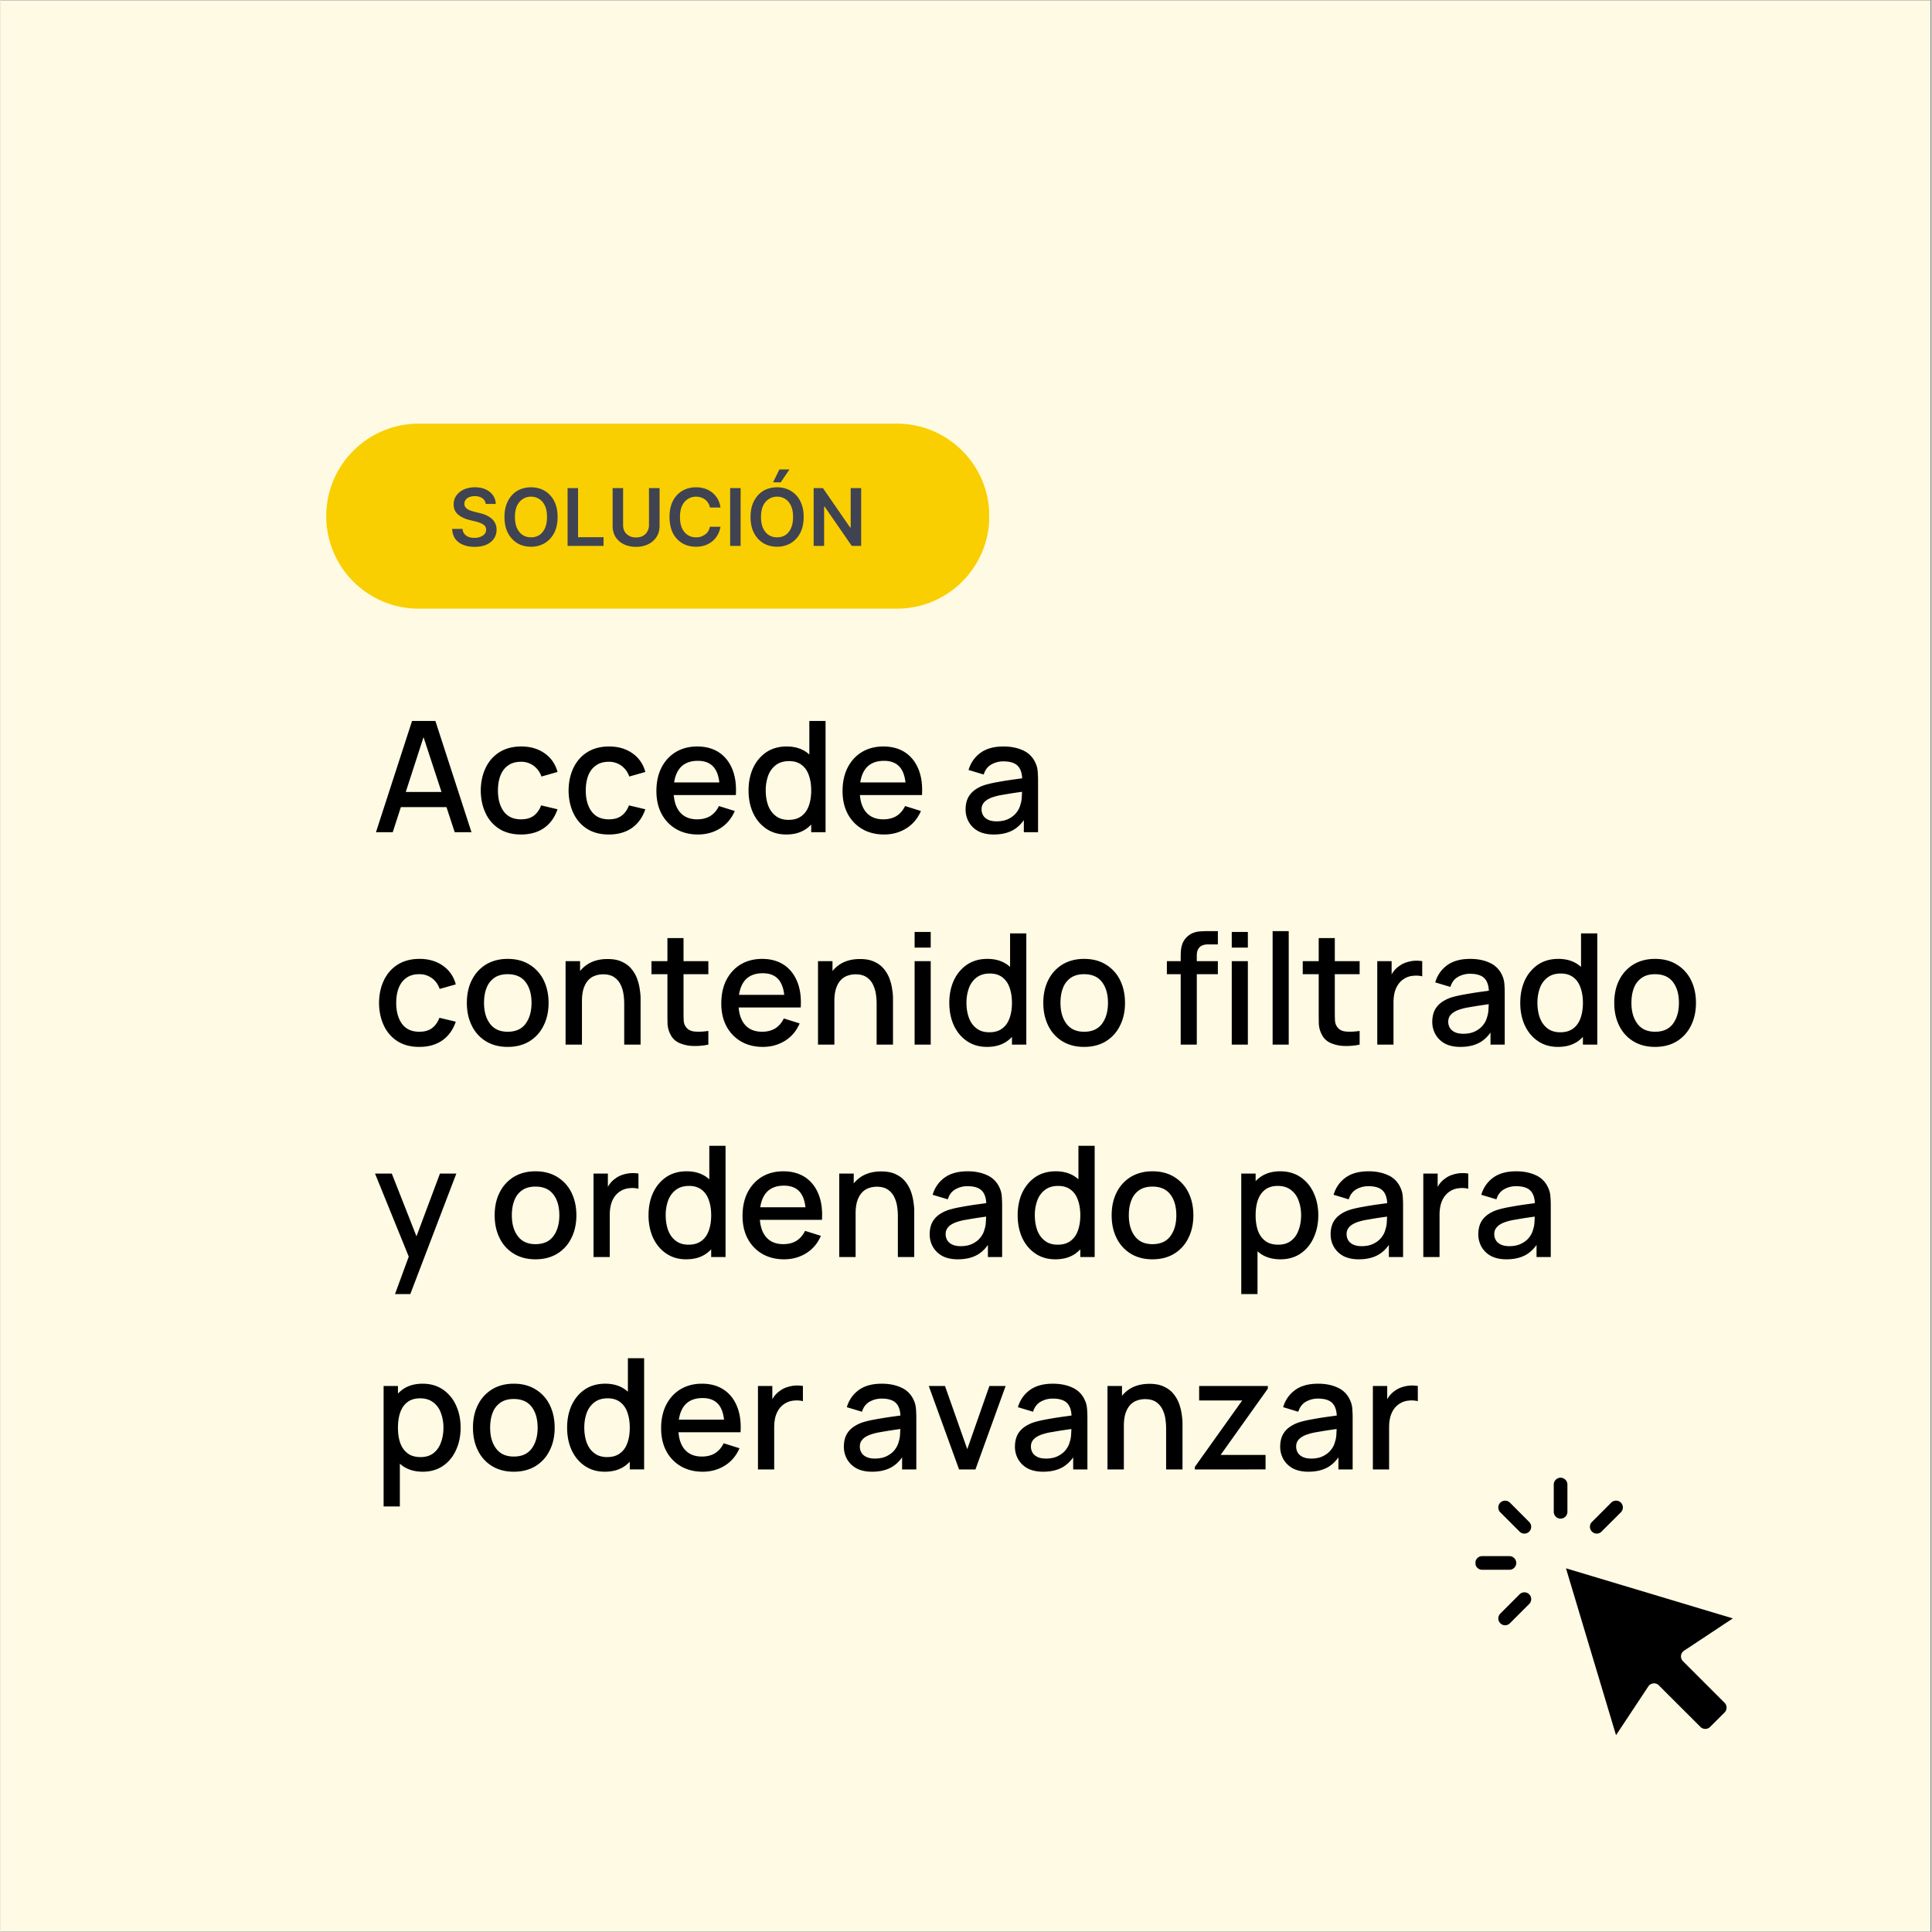 <svg xmlns="http://www.w3.org/2000/svg" width="300" height="300" version="1.0" viewBox="0 0 224.88 225"><rect x="0" y="0" width="224.88" height="225" fill="#808080" stroke="none"/><defs><clipPath id="a"><path d="M0 .059h224.762v224.879H0Zm0 0"/></clipPath><clipPath id="b"><path d="M37.934 49.336h77.285v21.55H37.934Zm0 0"/></clipPath><clipPath id="c"><path d="M48.71 49.336h55.669c5.953 0 10.777 4.824 10.777 10.773 0 5.953-4.824 10.778-10.777 10.778H48.71c-5.953 0-10.777-4.825-10.777-10.778 0-5.949 4.824-10.773 10.777-10.773Zm0 0"/></clipPath><clipPath id="d"><path d="M182 182h19.762v20.098H182Zm0 0"/></clipPath><clipPath id="e"><path d="M171.777 181H177v2h-5.223Zm0 0"/></clipPath><clipPath id="f"><path d="M180 172.113h3V177h-3Zm0 0"/></clipPath></defs><g clip-path="url(#a)"><path fill="#fff" d="M0 .059h224.879V224.94H0Zm0 0"/><path fill="#fffae3" d="M0 .059h224.879V224.94H0Zm0 0"/></g><path d="m43.724 96.919 4.203-12.953h2.719l4.203 12.953h-1.953L49.02 85.106h.484L45.677 96.92Zm2.187-2.922v-1.766h6.766v1.766Zm14.707 3.188c-.993 0-1.836-.22-2.532-.657a4.27 4.27 0 0 1-1.593-1.828c-.368-.77-.555-1.648-.563-2.64.008-1 .203-1.883.578-2.657.375-.77.91-1.375 1.61-1.812.707-.438 1.55-.656 2.53-.656 1.063 0 1.97.265 2.72.796.75.524 1.25 1.247 1.5 2.172l-1.875.532a2.539 2.539 0 0 0-.922-1.266 2.425 2.425 0 0 0-1.453-.453c-.618 0-1.122.148-1.516.437-.398.282-.695.68-.89 1.188-.188.5-.282 1.074-.282 1.719 0 1 .223 1.812.672 2.437.457.617 1.129.922 2.016.922.613 0 1.109-.14 1.484-.422.375-.281.66-.68.86-1.203l1.906.453c-.325.95-.852 1.68-1.579 2.188-.73.5-1.62.75-2.671.75Zm10.227 0c-.992 0-1.836-.22-2.531-.657A4.27 4.27 0 0 1 66.72 94.7c-.367-.77-.554-1.648-.562-2.64.008-1 .203-1.883.578-2.657.375-.77.91-1.375 1.61-1.812.706-.438 1.55-.656 2.53-.656 1.063 0 1.97.265 2.72.796.75.524 1.25 1.247 1.5 2.172l-1.876.532a2.527 2.527 0 0 0-.922-1.266 2.425 2.425 0 0 0-1.453-.453c-.617 0-1.12.148-1.515.437-.399.282-.696.68-.891 1.188-.188.5-.281 1.074-.281 1.719 0 1 .222 1.812.672 2.437.457.617 1.128.922 2.015.922.613 0 1.11-.14 1.485-.422.375-.281.66-.68.859-1.203l1.906.453c-.324.95-.851 1.68-1.578 2.188-.73.5-1.621.75-2.672.75Zm10.385 0c-.962 0-1.806-.211-2.532-.625a4.462 4.462 0 0 1-1.703-1.766c-.407-.758-.61-1.645-.61-2.656 0-1.051.196-1.969.594-2.75.406-.782.961-1.383 1.672-1.813.719-.426 1.547-.64 2.484-.64.989 0 1.832.23 2.532.687.695.461 1.218 1.117 1.562 1.969.344.844.477 1.844.406 3H83.76v-.688c-.011-1.125-.226-1.953-.64-2.484-.418-.54-1.055-.813-1.907-.813-.937 0-1.648.297-2.125.891-.468.594-.703 1.45-.703 2.563 0 1.074.235 1.902.703 2.484.477.586 1.16.875 2.047.875.594 0 1.102-.129 1.532-.39.425-.27.757-.657 1-1.157l1.843.578c-.375.875-.949 1.555-1.718 2.031-.762.47-1.618.704-2.563.704Zm-3.454-4.594v-1.469h6.922v1.469Zm13.731 4.594c-.898 0-1.672-.227-2.328-.672-.656-.446-1.168-1.055-1.531-1.828-.356-.782-.531-1.657-.531-2.625 0-.977.175-1.852.53-2.625.364-.77.876-1.38 1.532-1.829.664-.445 1.457-.671 2.375-.671.914 0 1.688.226 2.313.671.625.45 1.097 1.06 1.422 1.829.32.773.484 1.648.484 2.625 0 .968-.164 1.84-.484 2.609-.325.773-.805 1.387-1.438 1.844-.625.445-1.406.672-2.344.672Zm.266-1.704c.613 0 1.113-.144 1.5-.437.394-.29.68-.691.86-1.203.187-.52.28-1.113.28-1.781 0-.676-.093-1.27-.28-1.782-.18-.52-.462-.922-.844-1.203-.375-.289-.86-.437-1.454-.437-.625 0-1.14.156-1.546.468a2.707 2.707 0 0 0-.891 1.235 4.973 4.973 0 0 0-.281 1.719c0 .636.093 1.214.28 1.734.196.523.493.934.892 1.234.394.305.89.453 1.484.453Zm2.64 1.438v-6.984h-.218v-5.97h1.89V96.92Zm8.495.266c-.961 0-1.805-.211-2.532-.625a4.462 4.462 0 0 1-1.703-1.766c-.406-.758-.61-1.645-.61-2.656 0-1.051.196-1.969.595-2.75.406-.782.96-1.383 1.672-1.813.718-.426 1.546-.64 2.484-.64.988 0 1.832.23 2.531.687.695.461 1.219 1.117 1.563 1.969.343.844.476 1.844.406 3h-1.875v-.688c-.012-1.125-.227-1.953-.64-2.484-.419-.54-1.055-.813-1.907-.813-.937 0-1.648.297-2.125.891-.469.594-.703 1.45-.703 2.563 0 1.074.234 1.902.703 2.484.477.586 1.16.875 2.047.875.594 0 1.101-.129 1.531-.39.426-.27.758-.657 1-1.157l1.844.578c-.375.875-.95 1.555-1.719 2.031-.762.47-1.617.704-2.562.704Zm-3.453-4.594v-1.469h6.921v1.469Zm16.22 4.594c-.72 0-1.325-.133-1.813-.391a2.809 2.809 0 0 1-1.094-1.063 2.919 2.919 0 0 1-.375-1.453c0-.488.082-.922.25-1.297.176-.375.438-.69.782-.953a4.164 4.164 0 0 1 1.265-.625c.426-.125.91-.234 1.453-.328.551-.101 1.13-.195 1.735-.281.601-.082 1.203-.164 1.797-.25l-.688.375c.008-.758-.152-1.32-.484-1.688-.336-.375-.907-.562-1.719-.562-.5 0-.965.121-1.39.36-.43.242-.727.632-.891 1.171l-1.766-.531c.25-.832.707-1.492 1.375-1.984.676-.5 1.578-.75 2.703-.75.863 0 1.617.152 2.266.453a2.818 2.818 0 0 1 1.422 1.406c.156.312.25.648.281 1 .031.355.047.734.047 1.14v5.985h-1.656V94.7l.328.281c-.407.75-.922 1.31-1.547 1.672-.617.352-1.375.532-2.281.532Zm.328-1.532c.539 0 1-.093 1.375-.28.383-.188.691-.427.922-.72.238-.3.394-.609.468-.922.102-.289.16-.613.172-.968.02-.364.031-.657.031-.875l.61.234-1.625.234c-.48.075-.918.149-1.313.22a6.353 6.353 0 0 0-1.047.25 3.022 3.022 0 0 0-.687.312c-.2.125-.36.281-.484.468-.118.18-.172.399-.172.657 0 .25.062.484.187.703.125.21.317.375.578.5.258.125.586.187.985.187ZM48.77 121.921c-.991 0-1.835-.218-2.53-.656a4.27 4.27 0 0 1-1.594-1.828c-.367-.77-.555-1.648-.563-2.64.008-1 .203-1.883.578-2.657.375-.77.91-1.375 1.61-1.812.707-.438 1.55-.657 2.531-.657 1.063 0 1.969.266 2.719.797.75.524 1.25 1.246 1.5 2.172l-1.875.531c-.188-.539-.496-.96-.922-1.265a2.425 2.425 0 0 0-1.453-.453c-.617 0-1.121.148-1.516.437-.398.281-.695.68-.89 1.188-.188.5-.282 1.074-.282 1.718 0 1 .223 1.813.672 2.438.457.617 1.13.922 2.016.922.613 0 1.11-.14 1.484-.422.375-.281.66-.68.86-1.203l1.906.453c-.324.95-.852 1.68-1.578 2.187-.73.5-1.621.75-2.672.75Zm10.29 0c-.968 0-1.812-.218-2.53-.656a4.338 4.338 0 0 1-1.64-1.812c-.388-.77-.58-1.657-.58-2.657 0-1.02.196-1.914.595-2.687a4.386 4.386 0 0 1 1.656-1.797c.719-.426 1.55-.64 2.5-.64.976 0 1.82.218 2.531.656a4.372 4.372 0 0 1 1.656 1.812c.383.774.579 1.656.579 2.656 0 1.012-.2 1.903-.594 2.672a4.348 4.348 0 0 1-1.656 1.813c-.711.426-1.547.64-2.516.64Zm0-1.765c.938 0 1.634-.313 2.095-.938.457-.625.687-1.43.687-2.422 0-1.02-.234-1.832-.703-2.437-.46-.602-1.152-.906-2.078-.906-.625 0-1.14.14-1.547.422-.406.28-.71.671-.906 1.171-.2.5-.297 1.086-.297 1.75 0 1.012.234 1.825.703 2.438.469.617 1.148.922 2.047.922Zm13.576 1.5v-4.781c0-.375-.032-.758-.094-1.157a3.696 3.696 0 0 0-.36-1.11 2.188 2.188 0 0 0-.75-.827c-.324-.207-.742-.313-1.25-.313-.343 0-.668.059-.968.172a1.925 1.925 0 0 0-.782.531c-.218.243-.398.563-.53.97-.126.398-.188.886-.188 1.468l-1.172-.453c0-.875.16-1.649.484-2.328a3.717 3.717 0 0 1 1.422-1.578c.625-.375 1.375-.563 2.25-.563.676 0 1.238.11 1.688.328.457.211.828.492 1.109.844.289.355.508.742.656 1.156.145.406.242.809.297 1.203.063.399.094.746.094 1.047v5.39Zm-6.829 0v-9.719h1.688v2.813h.219v6.906Zm16.627 0a7.61 7.61 0 0 1-1.797.156 4.289 4.289 0 0 1-1.578-.344 2.073 2.073 0 0 1-1.031-.984 2.952 2.952 0 0 1-.344-1.234 50.482 50.482 0 0 1-.016-1.422v-8.578h1.875v8.5c0 .386.004.726.016 1.015.008.281.07.524.188.719.218.375.562.59 1.03.64.47.055 1.02.032 1.657-.062Zm-6.625-8.203v-1.516h6.625v1.516Zm12.976 8.468c-.96 0-1.805-.21-2.531-.625a4.462 4.462 0 0 1-1.703-1.765c-.407-.758-.61-1.645-.61-2.656 0-1.051.196-1.97.594-2.75.406-.782.961-1.383 1.672-1.813.719-.426 1.547-.64 2.484-.64.989 0 1.832.23 2.532.687.695.46 1.218 1.117 1.562 1.969.344.843.477 1.843.406 3h-1.875v-.688c-.011-1.125-.226-1.953-.64-2.484-.418-.54-1.055-.813-1.907-.813-.937 0-1.648.297-2.125.89-.468.595-.703 1.45-.703 2.563 0 1.075.235 1.903.703 2.485.477.586 1.16.875 2.047.875.594 0 1.102-.13 1.532-.39.425-.27.757-.657 1-1.157l1.843.578c-.375.875-.949 1.555-1.718 2.031-.762.469-1.618.703-2.563.703Zm-3.453-4.593v-1.47h6.922v1.47Zm16.7 4.328v-4.781a7.39 7.39 0 0 0-.094-1.157 3.696 3.696 0 0 0-.36-1.11 2.188 2.188 0 0 0-.75-.827c-.323-.207-.741-.313-1.25-.313-.343 0-.667.059-.968.172a1.925 1.925 0 0 0-.781.531c-.219.243-.399.563-.531.97-.125.398-.188.886-.188 1.468l-1.172-.453c0-.875.16-1.649.485-2.328a3.717 3.717 0 0 1 1.422-1.578c.625-.375 1.375-.563 2.25-.563.675 0 1.238.11 1.687.328a3.01 3.01 0 0 1 1.11.844c.288.355.507.742.656 1.156.144.406.242.809.297 1.203.062.399.093.746.093 1.047v5.39Zm-6.828 0v-9.719h1.687v2.813h.22v6.906Zm11.252-11.297v-1.828h1.875v1.828Zm0 11.297v-9.719h1.875v9.719Zm8.43.265c-.898 0-1.672-.226-2.328-.671-.656-.446-1.168-1.055-1.531-1.829-.356-.78-.532-1.656-.532-2.625 0-.976.176-1.851.532-2.625a4.491 4.491 0 0 1 1.53-1.828c.665-.445 1.458-.672 2.376-.672.914 0 1.687.227 2.312.672.625.45 1.098 1.059 1.422 1.828.32.774.485 1.649.485 2.625 0 .97-.164 1.84-.485 2.61-.324.773-.804 1.387-1.437 1.844-.625.445-1.407.671-2.344.671Zm.266-1.703c.613 0 1.113-.144 1.5-.437.394-.29.68-.692.859-1.203.187-.52.281-1.114.281-1.782 0-.675-.094-1.27-.281-1.78-.18-.52-.461-.923-.844-1.204-.375-.289-.86-.437-1.453-.437-.625 0-1.14.156-1.547.468a2.713 2.713 0 0 0-.89 1.235 4.973 4.973 0 0 0-.282 1.718c0 .637.094 1.215.282 1.735.195.523.492.933.89 1.234.395.305.89.453 1.485.453Zm2.64 1.438v-6.985h-.219v-5.968h1.891v12.953Zm8.401.265c-.97 0-1.813-.218-2.532-.656a4.338 4.338 0 0 1-1.64-1.812c-.387-.77-.578-1.657-.578-2.657 0-1.02.195-1.914.593-2.687a4.386 4.386 0 0 1 1.657-1.797c.718-.426 1.55-.64 2.5-.64.976 0 1.82.218 2.53.656a4.372 4.372 0 0 1 1.657 1.812c.383.774.578 1.656.578 2.656 0 1.012-.199 1.903-.594 2.672a4.348 4.348 0 0 1-1.656 1.813c-.71.426-1.547.64-2.515.64Zm0-1.765c.937 0 1.632-.313 2.093-.938.457-.625.688-1.43.688-2.422 0-1.02-.235-1.832-.703-2.437-.461-.602-1.153-.906-2.078-.906-.625 0-1.141.14-1.547.422a2.48 2.48 0 0 0-.907 1.171c-.199.5-.296 1.086-.296 1.75 0 1.012.234 1.825.703 2.438.468.617 1.148.922 2.047.922Zm11.25 1.5v-10.047c0-.25.004-.516.016-.797.02-.281.07-.555.156-.828.094-.27.239-.52.438-.75.25-.27.52-.461.812-.578.29-.113.582-.176.875-.188.29-.02.563-.031.813-.031h1.219v1.547h-1.141c-.438 0-.766.11-.984.328-.22.219-.329.531-.329.938v10.406Zm-1.609-8.203v-1.516h5.938v1.516Zm7.556-3.094v-1.828h1.875v1.828Zm0 11.297v-9.719h1.875v9.719Zm4.759 0v-13.219h1.875v13.219Zm10.133 0a7.61 7.61 0 0 1-1.797.156 4.289 4.289 0 0 1-1.578-.344 2.073 2.073 0 0 1-1.031-.984 2.952 2.952 0 0 1-.344-1.234 50.482 50.482 0 0 1-.016-1.422v-8.578h1.875v8.5c0 .386.004.726.016 1.015.008.281.07.524.188.719.218.375.562.59 1.03.64.47.055 1.02.032 1.657-.062Zm-6.625-8.203v-1.516h6.625v1.516Zm8.679 8.203v-9.719h1.672v2.36l-.234-.297c.113-.313.265-.598.453-.86.195-.258.422-.472.672-.64.25-.188.523-.329.828-.422.3-.102.61-.164.922-.188.32-.02.629-.004.922.047v1.766a3.02 3.02 0 0 0-1.063-.063 2.268 2.268 0 0 0-1.062.36 2.348 2.348 0 0 0-.72.718 3.07 3.07 0 0 0-.39.953c-.074.344-.11.704-.11 1.079v4.906Zm9.688.265c-.719 0-1.324-.132-1.813-.39a2.809 2.809 0 0 1-1.093-1.063 2.919 2.919 0 0 1-.375-1.453c0-.488.082-.922.25-1.297.175-.375.437-.691.78-.953a4.164 4.164 0 0 1 1.267-.625c.425-.125.91-.234 1.453-.328a41.81 41.81 0 0 1 1.734-.281c.602-.082 1.203-.164 1.797-.25l-.688.375c.008-.758-.152-1.32-.484-1.688-.336-.375-.906-.562-1.719-.562-.5 0-.965.12-1.39.36-.43.241-.727.632-.89 1.171l-1.767-.531c.25-.832.707-1.492 1.375-1.985.676-.5 1.579-.75 2.704-.75.863 0 1.617.153 2.265.454a2.818 2.818 0 0 1 1.422 1.406c.156.312.25.648.281 1 .032.355.047.734.047 1.14v5.985h-1.656v-2.219l.328.281c-.406.75-.922 1.309-1.547 1.672-.617.352-1.375.531-2.281.531Zm.328-1.53c.54 0 1-.095 1.375-.282.383-.188.691-.426.922-.719.238-.3.394-.61.469-.922.101-.289.16-.613.172-.968.02-.364.03-.657.03-.875l.61.234-1.625.234c-.48.075-.918.149-1.312.219a6.353 6.353 0 0 0-1.047.25 3.022 3.022 0 0 0-.688.313c-.199.125-.36.28-.484.468-.117.18-.172.399-.172.657 0 .25.063.484.188.703.125.21.316.375.578.5.258.125.586.187.984.187Zm11.027 1.53c-.899 0-1.672-.226-2.328-.671-.656-.446-1.168-1.055-1.531-1.829-.356-.78-.532-1.656-.532-2.625 0-.976.176-1.851.532-2.625a4.491 4.491 0 0 1 1.53-1.828c.665-.445 1.458-.672 2.376-.672.914 0 1.687.227 2.312.672.625.45 1.098 1.059 1.422 1.828.32.774.485 1.649.485 2.625 0 .97-.165 1.84-.485 2.61-.324.773-.805 1.387-1.437 1.844-.625.445-1.407.671-2.344.671Zm.266-1.703c.613 0 1.113-.144 1.5-.437.394-.29.68-.692.859-1.203.187-.52.281-1.114.281-1.782 0-.675-.094-1.27-.281-1.78-.18-.52-.461-.923-.844-1.204-.375-.289-.86-.437-1.453-.437-.625 0-1.14.156-1.547.468a2.713 2.713 0 0 0-.89 1.235 4.973 4.973 0 0 0-.282 1.718c0 .637.094 1.215.282 1.735.195.523.492.933.89 1.234.395.305.89.453 1.485.453Zm2.64 1.438v-6.985h-.219v-5.968h1.891v12.953Zm8.401.265c-.97 0-1.813-.218-2.532-.656a4.338 4.338 0 0 1-1.64-1.812c-.387-.77-.578-1.657-.578-2.657 0-1.02.195-1.914.593-2.687a4.386 4.386 0 0 1 1.657-1.797c.718-.426 1.55-.64 2.5-.64.976 0 1.82.218 2.53.656a4.372 4.372 0 0 1 1.657 1.812c.383.774.578 1.656.578 2.656 0 1.012-.2 1.903-.594 2.672a4.348 4.348 0 0 1-1.656 1.813c-.71.426-1.547.64-2.515.64Zm0-1.765c.937 0 1.632-.313 2.093-.938.457-.625.688-1.43.688-2.422 0-1.02-.235-1.832-.703-2.437-.461-.602-1.153-.906-2.078-.906-.625 0-1.141.14-1.547.422a2.48 2.48 0 0 0-.907 1.171c-.199.5-.296 1.086-.296 1.75 0 1.012.234 1.825.703 2.438.468.617 1.148.922 2.047.922ZM45.943 150.705l1.875-5.11.031 1.5-4.234-10.421h1.953l3.172 8.062h-.579l3.016-8.062h1.906l-5.359 14.031Zm16.357-4.047c-.97 0-1.813-.219-2.532-.656a4.338 4.338 0 0 1-1.64-1.813c-.387-.77-.579-1.656-.579-2.656 0-1.02.196-1.914.594-2.687a4.386 4.386 0 0 1 1.656-1.797c.719-.426 1.551-.64 2.5-.64.977 0 1.82.218 2.531.655a4.372 4.372 0 0 1 1.657 1.813c.383.773.578 1.656.578 2.656 0 1.012-.2 1.903-.594 2.672a4.348 4.348 0 0 1-1.656 1.813c-.711.425-1.547.64-2.516.64Zm0-1.765c.937 0 1.632-.313 2.093-.938.457-.625.687-1.43.687-2.422 0-1.02-.234-1.832-.703-2.437-.46-.602-1.152-.907-2.078-.907-.625 0-1.14.141-1.547.422-.406.282-.71.672-.906 1.172-.2.5-.297 1.086-.297 1.75 0 1.012.235 1.824.703 2.438.47.617 1.149.922 2.047.922Zm6.761 1.5v-9.72h1.672v2.36l-.234-.297c.113-.312.265-.597.453-.859.195-.258.422-.473.672-.64a2.67 2.67 0 0 1 .828-.423 3.757 3.757 0 0 1 1.844-.14v1.765a3.02 3.02 0 0 0-1.063-.062 2.268 2.268 0 0 0-1.062.36 2.334 2.334 0 0 0-.719.718c-.18.281-.309.602-.39.953-.075.344-.11.703-.11 1.078v4.907Zm10.797.265c-.898 0-1.671-.226-2.328-.672-.656-.445-1.168-1.054-1.531-1.828-.355-.781-.531-1.656-.531-2.625 0-.976.176-1.851.531-2.625.363-.77.875-1.379 1.531-1.828.664-.445 1.457-.672 2.375-.672.914 0 1.688.227 2.313.672.625.45 1.097 1.059 1.422 1.828.32.774.484 1.649.484 2.625 0 .969-.164 1.84-.484 2.61-.325.773-.805 1.386-1.438 1.843-.625.446-1.406.672-2.344.672Zm.266-1.703c.613 0 1.113-.144 1.5-.437.395-.29.68-.692.86-1.204.187-.52.28-1.113.28-1.78 0-.677-.093-1.27-.28-1.782-.18-.52-.462-.922-.844-1.203-.375-.29-.86-.438-1.453-.438-.625 0-1.141.157-1.547.47-.399.304-.696.714-.891 1.233a4.973 4.973 0 0 0-.281 1.72c0 .636.094 1.214.281 1.734.195.523.492.933.89 1.234.395.305.891.453 1.485.453Zm2.64 1.438v-6.985h-.218v-5.969h1.89v12.954Zm8.495.265c-.961 0-1.805-.21-2.531-.625a4.462 4.462 0 0 1-1.704-1.765c-.406-.758-.609-1.645-.609-2.657 0-1.05.195-1.968.594-2.75.406-.78.96-1.382 1.672-1.812.718-.426 1.547-.64 2.484-.64.988 0 1.832.23 2.531.687.696.46 1.219 1.117 1.563 1.968.344.844.476 1.844.406 3H93.79v-.687c-.012-1.125-.227-1.953-.64-2.484-.419-.54-1.055-.813-1.907-.813-.937 0-1.648.297-2.125.89-.469.594-.703 1.45-.703 2.563 0 1.074.234 1.903.703 2.485.477.586 1.16.875 2.047.875.594 0 1.102-.13 1.531-.391.426-.27.758-.656 1-1.156l1.844.578c-.375.875-.95 1.555-1.719 2.031-.761.469-1.617.703-2.562.703Zm-3.453-4.594v-1.468h6.922v1.468Zm16.7 4.329v-4.782a7.5 7.5 0 0 0-.094-1.156 3.696 3.696 0 0 0-.36-1.11 2.188 2.188 0 0 0-.75-.827c-.324-.207-.742-.313-1.25-.313-.343 0-.667.059-.968.172a1.925 1.925 0 0 0-.781.531c-.22.242-.399.563-.532.969-.125.398-.187.887-.187 1.469l-1.172-.453c0-.875.16-1.649.484-2.329a3.717 3.717 0 0 1 1.422-1.578c.625-.375 1.375-.562 2.25-.562.676 0 1.239.11 1.688.328.457.21.828.492 1.11.844.288.355.507.742.655 1.156.145.406.243.809.297 1.203.063.399.094.746.094 1.047v5.39Zm-6.828 0v-9.72h1.687v2.813h.219v6.907Zm13.814.265c-.719 0-1.324-.133-1.813-.39a2.809 2.809 0 0 1-1.093-1.063 2.919 2.919 0 0 1-.375-1.453c0-.488.082-.922.25-1.297.175-.375.437-.691.78-.953a4.164 4.164 0 0 1 1.266-.625c.426-.125.91-.234 1.454-.328.55-.102 1.128-.195 1.734-.281.601-.082 1.203-.164 1.797-.25l-.688.375c.008-.758-.152-1.32-.484-1.688-.336-.375-.906-.562-1.719-.562-.5 0-.965.12-1.39.359-.43.242-.727.633-.891 1.172l-1.766-.531c.25-.832.707-1.493 1.375-1.985.676-.5 1.578-.75 2.703-.75.864 0 1.618.153 2.266.453a2.818 2.818 0 0 1 1.422 1.407c.156.312.25.648.281 1 .031.355.047.734.047 1.14v5.985h-1.656v-2.22l.328.282c-.406.75-.922 1.309-1.547 1.672-.617.352-1.375.531-2.281.531Zm.328-1.531c.539 0 1-.094 1.375-.281.383-.188.691-.426.922-.719.238-.3.394-.61.469-.922.101-.289.16-.613.171-.969.02-.363.032-.656.032-.875l.609.235-1.625.234c-.48.074-.918.149-1.312.219a6.353 6.353 0 0 0-1.047.25 3.022 3.022 0 0 0-.688.312c-.2.125-.36.282-.484.47a1.172 1.172 0 0 0-.172.655c0 .25.062.485.187.703.125.211.317.375.579.5.257.125.585.188.984.188Zm11.027 1.531c-.899 0-1.672-.226-2.328-.672-.657-.445-1.168-1.054-1.532-1.828-.355-.781-.53-1.656-.53-2.625 0-.976.175-1.851.53-2.625.364-.77.875-1.379 1.532-1.828.664-.445 1.457-.672 2.375-.672.914 0 1.687.227 2.312.672.625.45 1.098 1.059 1.422 1.828.32.774.484 1.649.484 2.625 0 .969-.164 1.84-.484 2.61-.324.773-.805 1.386-1.437 1.843-.625.446-1.407.672-2.344.672Zm.265-1.703c.614 0 1.114-.144 1.5-.437.395-.29.68-.692.86-1.204.187-.52.281-1.113.281-1.78 0-.677-.094-1.27-.281-1.782-.18-.52-.461-.922-.844-1.203-.375-.29-.86-.438-1.453-.438-.625 0-1.14.157-1.547.47-.398.304-.695.714-.89 1.233a4.973 4.973 0 0 0-.282 1.72c0 .636.094 1.214.281 1.734.196.523.493.933.891 1.234.395.305.89.453 1.484.453Zm2.641 1.438v-6.985h-.219v-5.969h1.89v12.954Zm8.4.265c-.968 0-1.812-.219-2.53-.656a4.338 4.338 0 0 1-1.642-1.813c-.386-.77-.578-1.656-.578-2.656 0-1.02.196-1.914.594-2.687a4.386 4.386 0 0 1 1.656-1.797c.72-.426 1.551-.64 2.5-.64.977 0 1.82.218 2.532.655a4.372 4.372 0 0 1 1.656 1.813c.383.773.578 1.656.578 2.656 0 1.012-.2 1.903-.594 2.672a4.348 4.348 0 0 1-1.656 1.813c-.71.425-1.547.64-2.516.64Zm0-1.765c.938 0 1.633-.313 2.094-.938.457-.625.688-1.43.688-2.422 0-1.02-.235-1.832-.704-2.437-.46-.602-1.152-.907-2.078-.907-.625 0-1.14.141-1.547.422-.406.282-.71.672-.906 1.172-.199.5-.297 1.086-.297 1.75 0 1.012.235 1.824.703 2.438.47.617 1.149.922 2.047.922Zm14.907 1.765c-.93 0-1.71-.226-2.343-.672-.625-.457-1.102-1.07-1.422-1.843-.324-.77-.485-1.641-.485-2.61 0-.976.16-1.851.485-2.625.32-.77.797-1.379 1.422-1.828.625-.445 1.394-.672 2.312-.672.914 0 1.703.227 2.36.672a4.368 4.368 0 0 1 1.53 1.828c.364.774.548 1.649.548 2.625 0 .969-.184 1.844-.547 2.625-.356.774-.86 1.383-1.516 1.828-.656.446-1.437.672-2.344.672Zm-4.562 4.047v-14.031h1.672v7h.219v7.031Zm4.312-5.75c.594 0 1.086-.148 1.485-.453.394-.3.687-.711.875-1.234.195-.52.297-1.098.297-1.735 0-.633-.102-1.207-.297-1.719a2.604 2.604 0 0 0-.89-1.234c-.407-.312-.919-.469-1.532-.469-.594 0-1.086.149-1.469.438-.375.281-.656.683-.844 1.203-.18.512-.265 1.105-.265 1.781 0 .668.086 1.262.265 1.781.188.512.473.915.86 1.204.383.293.89.437 1.515.437Zm9.376 1.703c-.719 0-1.324-.133-1.812-.39a2.809 2.809 0 0 1-1.094-1.063 2.919 2.919 0 0 1-.375-1.453c0-.488.082-.922.25-1.297.176-.375.437-.691.781-.953a4.164 4.164 0 0 1 1.266-.625c.426-.125.91-.234 1.453-.328a41.81 41.81 0 0 1 1.734-.281c.602-.082 1.203-.164 1.797-.25l-.687.375c.007-.758-.153-1.32-.485-1.688-.336-.375-.906-.562-1.718-.562-.5 0-.965.12-1.391.359-.43.242-.727.633-.89 1.172l-1.766-.531c.25-.832.707-1.493 1.375-1.985.675-.5 1.578-.75 2.703-.75.863 0 1.617.153 2.265.453a2.818 2.818 0 0 1 1.422 1.407c.157.312.25.648.282 1 .03.355.046.734.046 1.14v5.985h-1.656v-2.22l.328.282c-.406.75-.922 1.309-1.547 1.672-.617.352-1.375.531-2.28.531Zm.328-1.531c.54 0 1-.094 1.375-.281.383-.188.692-.426.922-.719.238-.3.395-.61.469-.922.101-.289.16-.613.172-.969.02-.363.031-.656.031-.875l.61.235-1.626.234c-.48.074-.918.149-1.312.219a6.353 6.353 0 0 0-1.047.25 3.022 3.022 0 0 0-.687.312c-.2.125-.36.282-.485.47a1.172 1.172 0 0 0-.172.655c0 .25.063.485.188.703.125.211.316.375.578.5.258.125.586.188.984.188Zm7.183 1.266v-9.72h1.672v2.36l-.234-.297c.113-.312.266-.597.453-.859.195-.258.422-.473.672-.64a2.67 2.67 0 0 1 .828-.423 3.757 3.757 0 0 1 1.844-.14v1.765a3.02 3.02 0 0 0-1.063-.062 2.268 2.268 0 0 0-1.062.36 2.334 2.334 0 0 0-.719.718c-.18.281-.309.602-.39.953-.075.344-.11.703-.11 1.078v4.907Zm9.688.265c-.719 0-1.324-.133-1.812-.39a2.809 2.809 0 0 1-1.094-1.063 2.919 2.919 0 0 1-.375-1.453c0-.488.082-.922.25-1.297.176-.375.437-.691.781-.953a4.164 4.164 0 0 1 1.266-.625c.426-.125.91-.234 1.453-.328a41.81 41.81 0 0 1 1.734-.281c.602-.082 1.203-.164 1.797-.25l-.687.375c.007-.758-.153-1.32-.485-1.688-.336-.375-.906-.562-1.719-.562-.5 0-.964.12-1.39.359-.43.242-.727.633-.89 1.172l-1.766-.531c.25-.832.707-1.493 1.375-1.985.675-.5 1.578-.75 2.703-.75.863 0 1.617.153 2.265.453a2.818 2.818 0 0 1 1.422 1.407c.156.312.25.648.281 1 .032.355.047.734.047 1.14v5.985h-1.656v-2.22l.328.282c-.406.75-.922 1.309-1.547 1.672-.617.352-1.375.531-2.28.531Zm.328-1.531c.54 0 1-.094 1.375-.281.383-.188.692-.426.922-.719.238-.3.395-.61.469-.922.101-.289.16-.613.172-.969.02-.363.031-.656.031-.875l.61.235-1.626.234c-.48.074-.918.149-1.312.219a6.353 6.353 0 0 0-1.047.25 3.022 3.022 0 0 0-.688.312 1.586 1.586 0 0 0-.484.47 1.172 1.172 0 0 0-.172.655c0 .25.063.485.188.703.125.211.316.375.578.5.258.125.586.188.984.188ZM49.177 171.395c-.93 0-1.71-.227-2.344-.672-.625-.457-1.101-1.07-1.422-1.844-.324-.77-.484-1.64-.484-2.609 0-.977.16-1.852.484-2.625.32-.77.797-1.379 1.422-1.828.625-.445 1.395-.672 2.313-.672.914 0 1.703.227 2.36.672a4.368 4.368 0 0 1 1.53 1.828c.364.773.547 1.648.547 2.625 0 .969-.183 1.844-.547 2.625-.355.773-.859 1.383-1.515 1.828-.656.445-1.438.672-2.344.672Zm-4.562 4.047V161.41h1.671v7h.22v7.03Zm4.312-5.75c.594 0 1.086-.149 1.484-.453.395-.301.688-.711.875-1.235.196-.52.297-1.097.297-1.734a4.78 4.78 0 0 0-.297-1.719 2.604 2.604 0 0 0-.89-1.234c-.406-.313-.918-.469-1.531-.469-.594 0-1.086.149-1.47.438-.374.28-.655.683-.843 1.203-.18.511-.266 1.105-.266 1.781 0 .668.086 1.262.266 1.781.188.512.473.914.86 1.203.382.293.89.438 1.515.438Zm10.845 1.703c-.97 0-1.813-.219-2.532-.656a4.338 4.338 0 0 1-1.64-1.813c-.387-.77-.578-1.656-.578-2.656 0-1.02.195-1.914.593-2.687a4.386 4.386 0 0 1 1.657-1.797c.718-.426 1.55-.641 2.5-.641.976 0 1.82.219 2.53.656a4.372 4.372 0 0 1 1.657 1.813c.383.773.578 1.656.578 2.656 0 1.012-.199 1.902-.594 2.672a4.348 4.348 0 0 1-1.656 1.812c-.71.426-1.547.641-2.515.641Zm0-1.766c.937 0 1.632-.312 2.093-.937.457-.625.688-1.43.688-2.422 0-1.02-.235-1.832-.703-2.437-.461-.602-1.153-.907-2.078-.907-.625 0-1.141.14-1.547.422a2.488 2.488 0 0 0-.907 1.172c-.199.5-.296 1.086-.296 1.75 0 1.012.234 1.824.703 2.438.468.617 1.148.921 2.047.921Zm10.605 1.766c-.898 0-1.671-.227-2.328-.672-.656-.445-1.168-1.055-1.531-1.828-.355-.781-.531-1.656-.531-2.625 0-.977.176-1.852.531-2.625.363-.77.875-1.379 1.531-1.828.664-.445 1.457-.672 2.375-.672.914 0 1.688.227 2.313.672.625.45 1.097 1.058 1.422 1.828.32.773.484 1.648.484 2.625 0 .969-.164 1.84-.484 2.61-.325.773-.805 1.386-1.438 1.843-.625.445-1.406.672-2.344.672Zm.266-1.703c.613 0 1.113-.145 1.5-.438.395-.289.68-.691.86-1.203.187-.52.28-1.113.28-1.781 0-.676-.093-1.27-.28-1.781-.18-.52-.462-.922-.844-1.203-.375-.29-.86-.438-1.453-.438-.625 0-1.141.156-1.547.469a2.71 2.71 0 0 0-.891 1.234 4.973 4.973 0 0 0-.281 1.719c0 .637.094 1.215.281 1.734.195.524.492.934.89 1.235.395.304.891.453 1.485.453Zm2.64 1.437v-6.984h-.218v-5.969h1.89v12.953Zm8.495.266c-.961 0-1.805-.21-2.531-.625a4.462 4.462 0 0 1-1.704-1.766c-.406-.757-.609-1.644-.609-2.656 0-1.05.195-1.969.594-2.75.406-.781.96-1.383 1.672-1.812.718-.426 1.547-.641 2.484-.641.988 0 1.832.23 2.531.688.696.46 1.219 1.117 1.563 1.968.344.844.476 1.844.406 3h-1.875v-.687c-.012-1.125-.227-1.953-.64-2.485-.419-.539-1.055-.812-1.907-.812-.937 0-1.648.297-2.125.89-.469.594-.703 1.45-.703 2.563 0 1.074.234 1.902.703 2.484.477.586 1.16.875 2.047.875.594 0 1.102-.129 1.531-.39.426-.27.758-.656 1-1.156l1.844.578c-.375.875-.95 1.554-1.719 2.03-.761.47-1.617.704-2.562.704Zm-3.453-4.594v-1.468h6.922v1.468Zm9.887 4.329v-9.72h1.672v2.36l-.234-.297a3.53 3.53 0 0 1 .453-.86c.195-.257.422-.472.672-.64a2.69 2.69 0 0 1 .828-.422 3.757 3.757 0 0 1 1.844-.14v1.765a3.02 3.02 0 0 0-1.063-.062 2.268 2.268 0 0 0-1.062.36 2.337 2.337 0 0 0-.72.718 3.05 3.05 0 0 0-.39.953c-.074.344-.11.703-.11 1.078v4.906Zm13.286.265c-.719 0-1.324-.133-1.812-.39a2.809 2.809 0 0 1-1.094-1.063 2.919 2.919 0 0 1-.375-1.453c0-.489.082-.922.25-1.297a2.54 2.54 0 0 1 .781-.953 4.164 4.164 0 0 1 1.266-.625c.425-.125.91-.235 1.453-.328.55-.102 1.129-.196 1.734-.282.602-.082 1.203-.164 1.797-.25l-.687.375c.007-.757-.153-1.32-.485-1.687-.336-.375-.906-.563-1.719-.563-.5 0-.964.121-1.39.36-.43.242-.727.633-.89 1.172l-1.766-.532c.25-.832.707-1.492 1.375-1.984.675-.5 1.578-.75 2.703-.75.863 0 1.617.152 2.265.453a2.818 2.818 0 0 1 1.422 1.406c.156.313.25.649.281 1 .032.356.047.735.047 1.141v5.984h-1.656v-2.218l.328.28c-.406.75-.922 1.31-1.547 1.673-.617.351-1.375.531-2.28.531Zm.328-1.531c.54 0 1-.094 1.375-.281.383-.188.692-.426.922-.72.238-.3.395-.609.469-.921.101-.29.16-.613.172-.969.02-.363.03-.656.03-.875l.61.235-1.625.234c-.48.074-.918.148-1.312.219a6.353 6.353 0 0 0-1.047.25 3.022 3.022 0 0 0-.688.312 1.583 1.583 0 0 0-.484.469c-.117.18-.172.398-.172.656 0 .25.063.485.188.703.125.211.316.375.578.5.258.125.586.188.984.188Zm9.808 1.266-3.531-9.72h1.89l2.594 7.36 2.579-7.36h1.89l-3.515 9.72Zm9.789.265c-.72 0-1.325-.133-1.813-.39a2.809 2.809 0 0 1-1.094-1.063 2.919 2.919 0 0 1-.375-1.453c0-.489.082-.922.25-1.297.176-.375.438-.692.782-.953a4.164 4.164 0 0 1 1.265-.625c.426-.125.91-.235 1.453-.328.551-.102 1.13-.196 1.735-.282.601-.082 1.203-.164 1.797-.25l-.688.375c.008-.757-.152-1.32-.484-1.687-.336-.375-.907-.563-1.72-.563-.5 0-.964.121-1.39.36-.43.242-.726.633-.89 1.172l-1.766-.532c.25-.832.707-1.492 1.375-1.984.676-.5 1.578-.75 2.703-.75.863 0 1.617.152 2.266.453a2.818 2.818 0 0 1 1.422 1.406c.156.313.25.649.28 1 .032.356.048.735.048 1.141v5.984h-1.656v-2.218l.328.28c-.407.75-.922 1.31-1.547 1.673-.617.351-1.375.531-2.281.531Zm.328-1.531c.539 0 1-.094 1.375-.281.382-.188.691-.426.922-.72.238-.3.394-.609.468-.921.102-.29.16-.613.172-.969.02-.363.031-.656.031-.875l.61.235-1.625.234c-.48.074-.918.148-1.313.219a6.353 6.353 0 0 0-1.047.25 3.022 3.022 0 0 0-.687.312c-.2.125-.36.281-.484.469-.118.18-.172.398-.172.656 0 .25.062.485.187.703.125.211.317.375.578.5.258.125.586.188.985.188Zm13.995 1.266v-4.782c0-.375-.031-.758-.093-1.156a3.696 3.696 0 0 0-.36-1.11 2.188 2.188 0 0 0-.75-.828c-.324-.207-.742-.312-1.25-.312-.344 0-.668.058-.969.172a1.925 1.925 0 0 0-.78.531c-.22.242-.4.563-.532.969-.125.398-.188.886-.188 1.469l-1.171-.454c0-.875.16-1.648.484-2.328a3.717 3.717 0 0 1 1.422-1.578c.625-.375 1.375-.562 2.25-.562.676 0 1.238.109 1.687.328.457.21.828.492 1.11.844.289.355.507.742.656 1.156.144.406.242.808.297 1.203.062.398.094.746.094 1.047v5.39Zm-6.828 0v-9.72h1.688v2.813h.218v6.906Zm10.174 0v-.297l5.515-7.735h-5.015v-1.687h8v.312l-5.5 7.719h5.234v1.687Zm13.22.265c-.718 0-1.324-.133-1.812-.39a2.809 2.809 0 0 1-1.094-1.063 2.919 2.919 0 0 1-.375-1.453c0-.489.082-.922.25-1.297a2.55 2.55 0 0 1 .781-.953 4.164 4.164 0 0 1 1.266-.625c.426-.125.91-.235 1.453-.328.55-.102 1.129-.196 1.734-.282.602-.082 1.204-.164 1.797-.25l-.687.375c.008-.757-.153-1.32-.485-1.687-.336-.375-.906-.563-1.718-.563a2.8 2.8 0 0 0-1.391.36c-.43.242-.727.633-.89 1.172l-1.766-.532c.25-.832.707-1.492 1.375-1.984.676-.5 1.578-.75 2.703-.75.863 0 1.617.152 2.266.453a2.818 2.818 0 0 1 1.421 1.406c.157.313.25.649.282 1 .03.356.047.735.047 1.141v5.984h-1.657v-2.218l.328.28c-.406.75-.921 1.31-1.546 1.673-.618.351-1.375.531-2.282.531Zm.328-1.531c.54 0 1-.094 1.375-.281.383-.188.692-.426.922-.72.239-.3.395-.609.469-.921.102-.29.16-.613.172-.969.02-.363.031-.656.031-.875l.61.235-1.625.234c-.48.074-.918.148-1.313.219a6.353 6.353 0 0 0-1.047.25 3.022 3.022 0 0 0-.687.312c-.2.125-.36.281-.485.469-.117.18-.172.398-.172.656 0 .25.063.485.188.703.125.211.316.375.578.5.258.125.586.188.984.188Zm7.184 1.266v-9.72h1.671v2.36l-.234-.297c.113-.312.266-.598.453-.86.195-.257.422-.472.672-.64a2.69 2.69 0 0 1 .828-.422 3.757 3.757 0 0 1 1.844-.14v1.765a3.02 3.02 0 0 0-1.063-.062 2.268 2.268 0 0 0-1.062.36 2.323 2.323 0 0 0-.719.718c-.18.281-.308.601-.39.953-.075.344-.11.703-.11 1.078v4.906Zm0 0"/><g clip-path="url(#b)"><g clip-path="url(#c)"><path fill="#f9cf01" d="M37.934 49.336h77.199v21.55h-77.2Zm0 0"/></g></g><path fill="#404352" d="M56.505 58.686a.882.882 0 0 0-.39-.656c-.23-.164-.524-.25-.875-.25-.262 0-.485.043-.672.125a.903.903 0 0 0-.406.312.714.714 0 0 0-.141.438.7.7 0 0 0 .094.375c.062.094.144.18.25.25.113.074.238.137.375.187.144.043.285.086.422.125l.625.157c.257.054.503.132.734.234.238.106.453.234.64.39.188.15.333.329.438.548.113.218.172.476.172.765a1.8 1.8 0 0 1-.313 1.047c-.199.293-.492.527-.875.703-.375.164-.836.25-1.375.25-.523 0-.976-.086-1.359-.25a2.087 2.087 0 0 1-.906-.703c-.211-.312-.324-.691-.344-1.14h1.203c.02.23.094.421.219.578.125.156.285.277.484.359.207.074.442.11.703.11.258 0 .489-.04.688-.126.207-.082.367-.191.484-.328a.812.812 0 0 0 .172-.515.645.645 0 0 0-.156-.438 1.208 1.208 0 0 0-.422-.281 3.698 3.698 0 0 0-.64-.219l-.766-.187c-.555-.145-.992-.364-1.313-.657-.324-.289-.484-.675-.484-1.156 0-.394.11-.738.328-1.031.219-.301.508-.535.875-.703.375-.164.8-.25 1.281-.25.477 0 .895.086 1.25.25.364.168.645.398.844.687.207.293.316.625.328 1Zm8.374 1.516c0 .73-.137 1.355-.406 1.875a2.99 2.99 0 0 1-1.11 1.187 3.074 3.074 0 0 1-1.578.407c-.594 0-1.125-.133-1.594-.407a2.98 2.98 0 0 1-1.093-1.187c-.274-.52-.407-1.145-.407-1.875 0-.719.133-1.336.407-1.86.27-.52.632-.914 1.093-1.187.47-.27 1-.406 1.594-.406.582 0 1.11.136 1.578.406a2.89 2.89 0 0 1 1.11 1.187c.27.524.406 1.141.406 1.86Zm-1.235 0c0-.508-.078-.938-.234-1.281-.156-.352-.375-.618-.656-.797a1.709 1.709 0 0 0-.969-.282 1.7 1.7 0 0 0-.969.282c-.28.18-.507.445-.672.797-.156.343-.234.773-.234 1.28 0 .513.078.946.234 1.298.165.355.391.625.672.812.282.18.602.266.97.266.362 0 .687-.086.968-.266.281-.187.5-.457.656-.812.156-.352.234-.785.234-1.297Zm2.398 3.375v-6.735h1.219v5.72h2.969v1.015Zm9.478-6.735h1.235v4.391c0 .492-.117.918-.344 1.281-.23.367-.554.653-.968.86-.407.207-.883.312-1.422.312-.555 0-1.04-.105-1.453-.312a2.339 2.339 0 0 1-.954-.86c-.218-.363-.328-.789-.328-1.28v-4.392h1.22v4.297c0 .282.054.532.171.75.125.22.3.39.531.516.227.125.5.187.813.187.3 0 .566-.062.797-.187a1.26 1.26 0 0 0 .515-.516c.125-.218.188-.468.188-.75Zm8.33 2.266h-1.235a1.369 1.369 0 0 0-.203-.531 1.447 1.447 0 0 0-.828-.64 1.742 1.742 0 0 0-.579-.095 1.7 1.7 0 0 0-.968.282c-.282.18-.508.445-.672.797-.156.355-.235.78-.235 1.28 0 .524.079.962.235 1.313.164.344.39.61.672.797.28.18.601.266.968.266.207 0 .395-.024.563-.078.176-.063.336-.145.484-.25.145-.102.266-.227.36-.375.093-.157.16-.332.203-.532h1.234a2.805 2.805 0 0 1-.312.907 2.598 2.598 0 0 1-.594.75c-.242.21-.527.375-.86.5a3.296 3.296 0 0 1-1.093.172c-.594 0-1.125-.133-1.594-.407a2.98 2.98 0 0 1-1.094-1.187c-.261-.52-.39-1.145-.39-1.875 0-.719.129-1.336.39-1.86.27-.52.64-.914 1.11-1.187.468-.27.992-.406 1.578-.406.375 0 .722.054 1.047.156.32.105.61.262.86.469.25.199.456.445.624.734.164.293.274.625.328 1Zm2.342-2.266v6.735h-1.22v-6.735Zm7.343 3.36c0 .73-.137 1.355-.406 1.875a2.99 2.99 0 0 1-1.11 1.187 3.074 3.074 0 0 1-1.578.407c-.593 0-1.125-.133-1.593-.407a2.98 2.98 0 0 1-1.094-1.187c-.274-.52-.406-1.145-.406-1.875 0-.719.132-1.336.406-1.86.27-.52.633-.914 1.094-1.187.468-.27 1-.406 1.593-.406.582 0 1.11.136 1.578.406a2.89 2.89 0 0 1 1.11 1.187c.27.524.406 1.141.406 1.86Zm-1.234 0c0-.508-.078-.938-.235-1.281-.156-.352-.375-.618-.656-.797a1.709 1.709 0 0 0-.969-.282 1.7 1.7 0 0 0-.968.282c-.282.18-.508.445-.672.797-.157.343-.235.773-.235 1.28 0 .513.078.946.235 1.298.164.355.39.625.672.812.28.18.601.266.968.266.364 0 .688-.086.969-.266.281-.187.5-.457.656-.812.157-.352.235-.785.235-1.297Zm-2.328-4.031.734-1.5h1.172l-1.016 1.5Zm10.257.671v6.735h-1.094l-3.172-4.594h-.047v4.594h-1.219v-6.735h1.078l3.172 4.594h.063v-4.594Zm0 0"/><g clip-path="url(#d)"><path d="M195.938 193.465a.793.793 0 0 1 .125-1.223l5.68-3.765-19.43-5.832 5.828 19.433 3.765-5.683a.793.793 0 0 1 .586-.348.775.775 0 0 1 .637.23l4.848 4.84a.795.795 0 0 0 1.12 0l1.688-1.683a.8.8 0 0 0 0-1.125Zm0 0"/></g><path d="M175.79 175a.8.8 0 0 0-1.126 0 .8.8 0 0 0 0 1.125l2.246 2.246a.79.79 0 0 0 1.121 0 .795.795 0 0 0 0-1.121Zm10.108 3.602a.778.778 0 0 0 .559-.235l2.25-2.246a.8.8 0 0 0 0-1.125.8.8 0 0 0-1.125 0l-2.246 2.25a.788.788 0 0 0 0 1.121c.156.16.36.235.562.235Zm-8.988 7.07-2.246 2.25a.795.795 0 0 0 .559 1.355.793.793 0 0 0 .562-.234l2.246-2.246a.8.8 0 0 0 0-1.125.795.795 0 0 0-1.12 0Zm0 0"/><g clip-path="url(#e)"><path d="M176.523 182.023a.8.8 0 0 0-.796-.796h-3.176a.797.797 0 0 0-.793.796c0 .438.355.793.793.793h3.176a.794.794 0 0 0 .796-.793Zm0 0"/></g><g clip-path="url(#f)"><path d="M182.48 172.887a.8.8 0 0 0-.796-.793.796.796 0 0 0-.793.793v3.18c0 .437.355.792.793.792a.797.797 0 0 0 .796-.793Zm0 0"/></g></svg>